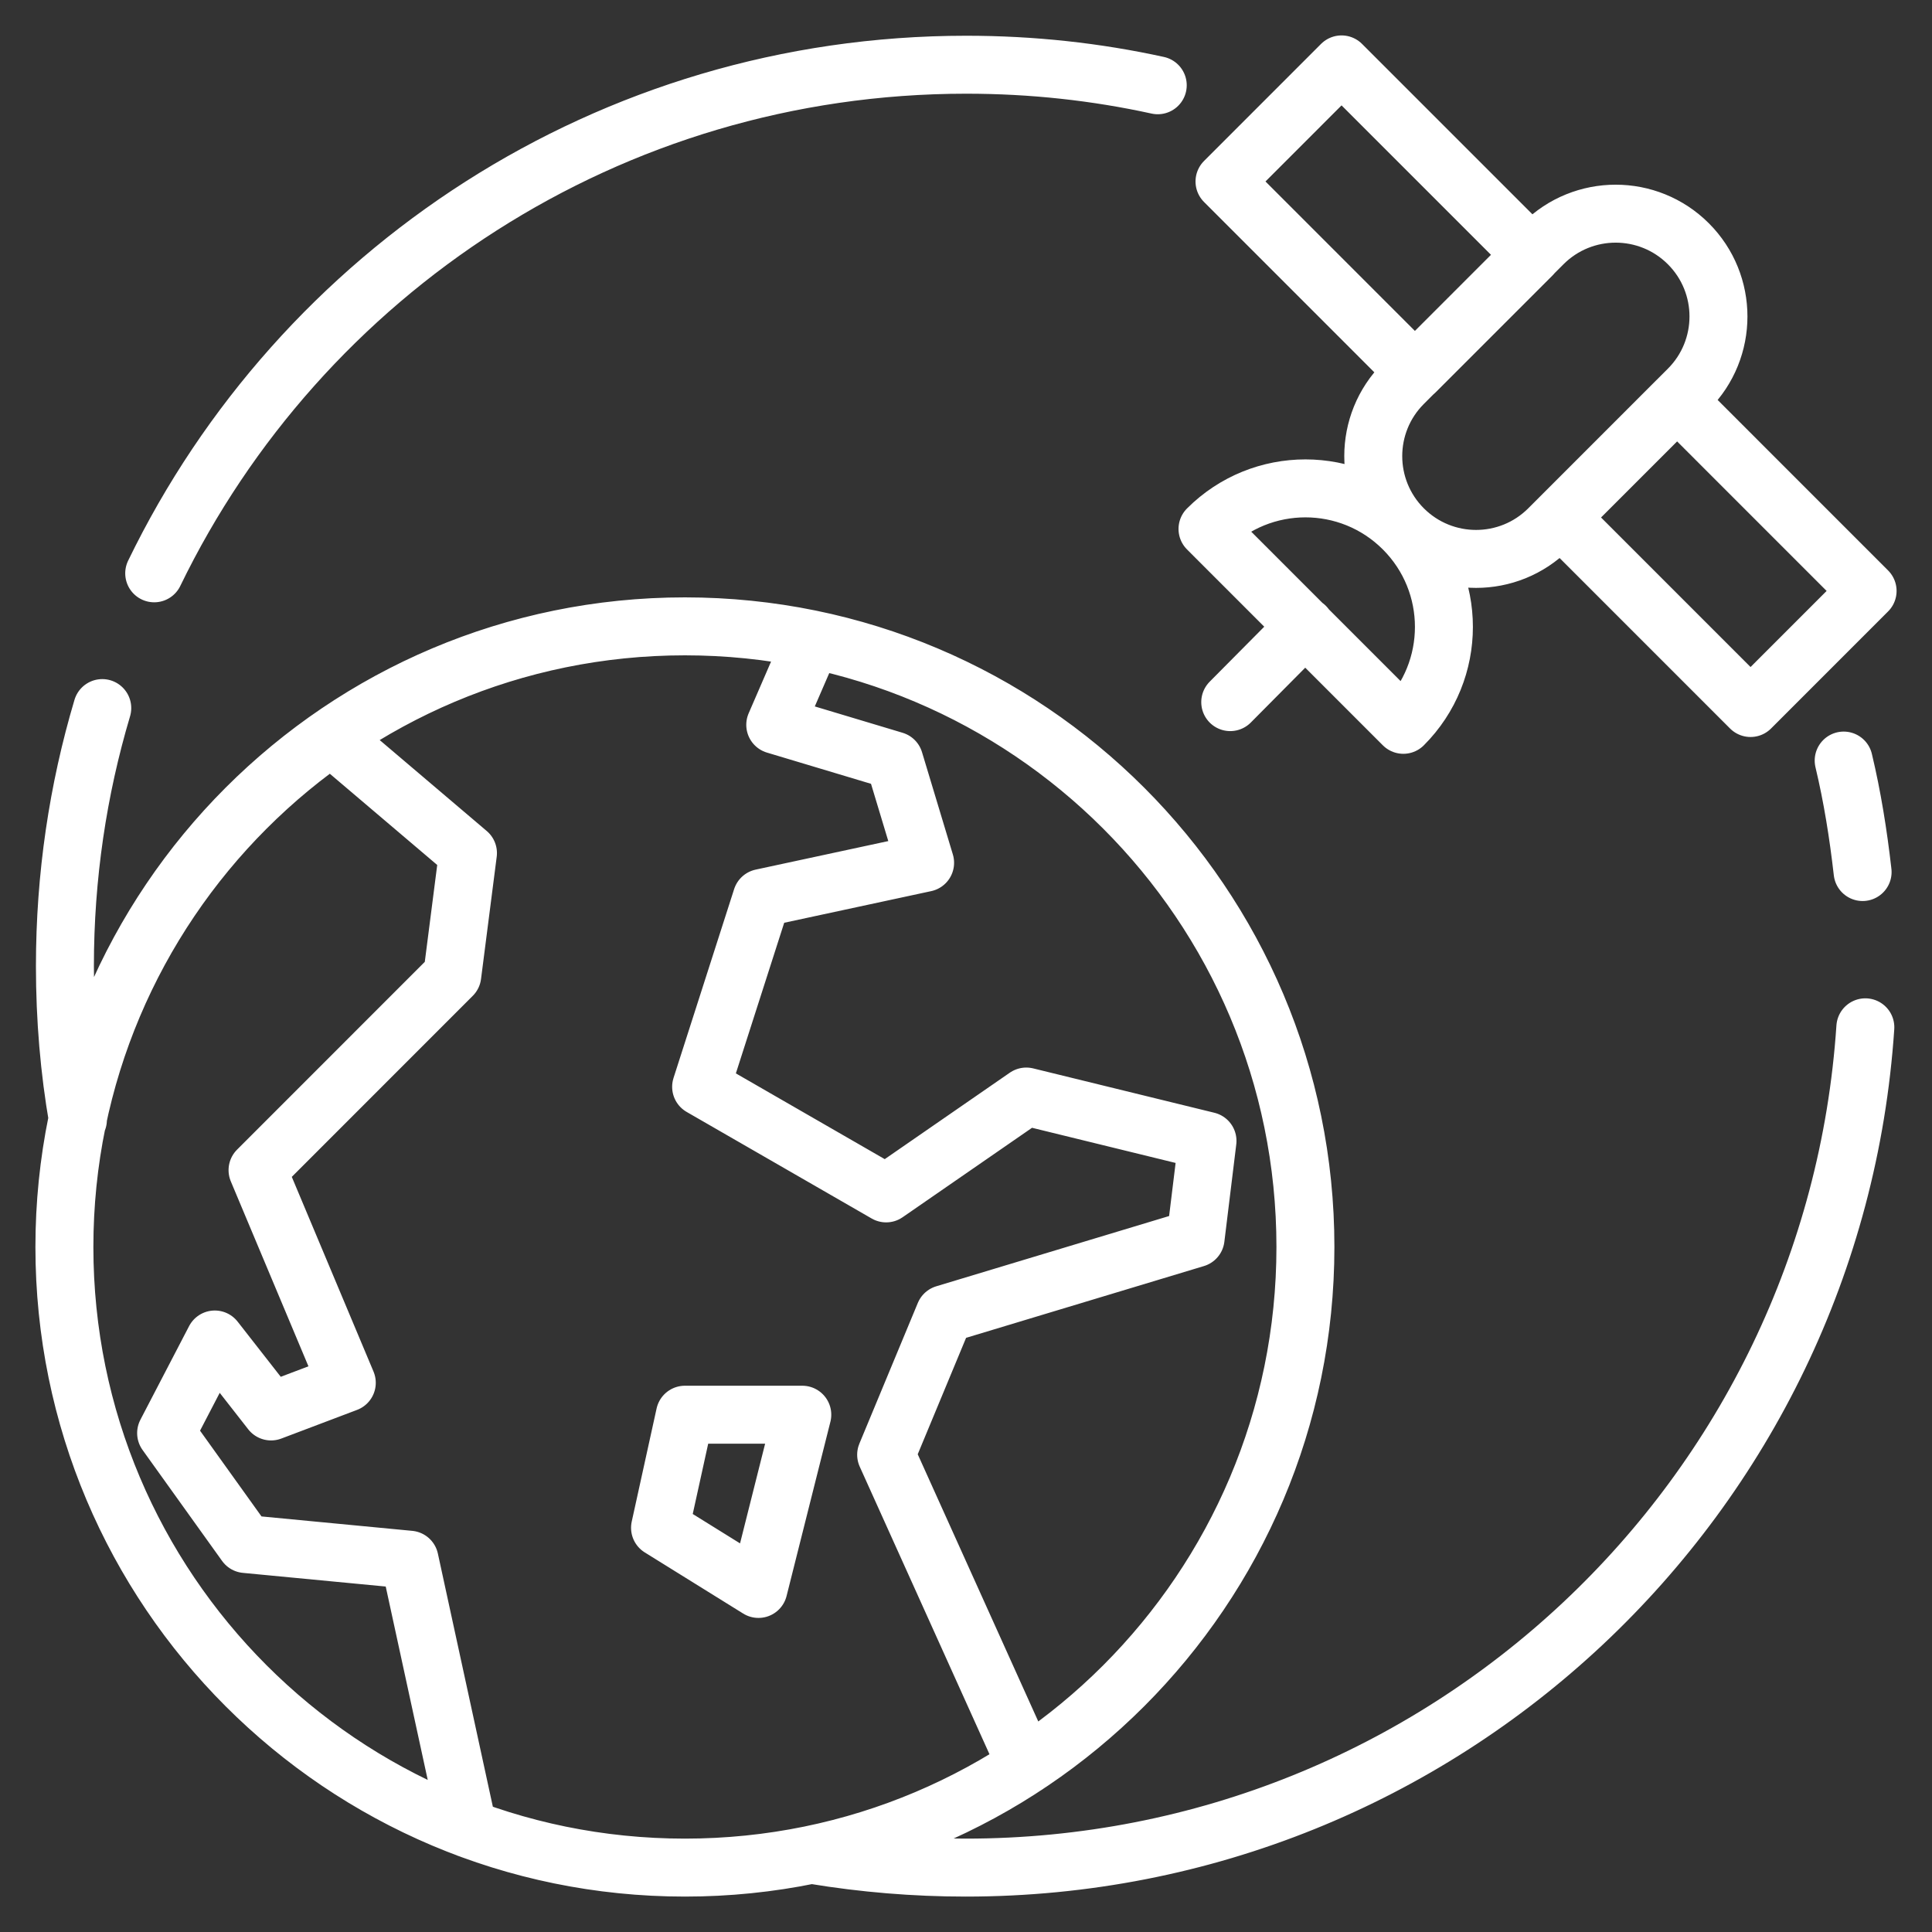 <svg width="60" height="60" viewBox="0 0 60 60" fill="none" xmlns="http://www.w3.org/2000/svg">
<rect x="0" y="0" width="60" height="60" fill="#333333" stroke="none"/>
<g id="Comprehensive Geospatial Analysis">
<path id="Vector" d="M57.93 31.904C56.956 46.489 44.826 58 29.991 58C28.395 58 26.815 57.866 25.287 57.614M57.257 23.62C57.526 24.746 57.711 25.905 57.845 27.082M4.789 17.805C9.325 8.446 18.919 2.01 30.007 2.01C32.057 2.01 34.039 2.228 35.955 2.648M2.42 34.777C2.151 33.231 2.016 31.635 2.016 30.005C2.016 27.216 2.42 24.527 3.176 21.99M40.541 19.452L38.206 21.805M31.872 54.824L27.52 45.178L29.335 40.809L37.13 38.457L37.5 35.432L31.872 34.054L27.52 37.062L21.774 33.752L23.656 27.887L28.73 26.795L27.772 23.619L24.076 22.51L25.219 19.872M10.3 22.897L14.533 26.493L14.046 30.29L7.998 36.34L10.77 42.944L8.418 43.834L6.671 41.599L5.159 44.506L7.628 47.951L12.719 48.438L14.533 56.79M43.583 11.908L47.919 7.571C49.166 6.324 51.187 6.324 52.434 7.571C53.68 8.817 53.68 10.839 52.434 12.086L48.097 16.423C46.851 17.669 44.83 17.669 43.583 16.423C42.336 15.176 42.336 13.154 43.583 11.908ZM38.028 5.636L41.663 2L47.58 7.917L43.944 11.553L38.028 5.636ZM48.449 16.071L52.084 12.435L58 18.352L54.365 21.988L48.449 16.071ZM43.582 22.51C45.262 20.83 45.262 18.108 43.582 16.427C41.902 14.747 39.18 14.747 37.5 16.427L43.582 22.51ZM40.541 38.726C40.541 49.37 31.913 58 21.27 58C10.628 58 2 49.37 2 38.726C2 28.081 10.628 19.452 21.27 19.452C31.913 19.452 40.541 28.081 40.541 38.726ZM24.916 43.935H21.27L20.498 47.447L23.555 49.346L24.916 43.935Z" stroke="white" stroke-width="1.8" stroke-linecap="round" stroke-linejoin="round"/>
</g>
</svg>
